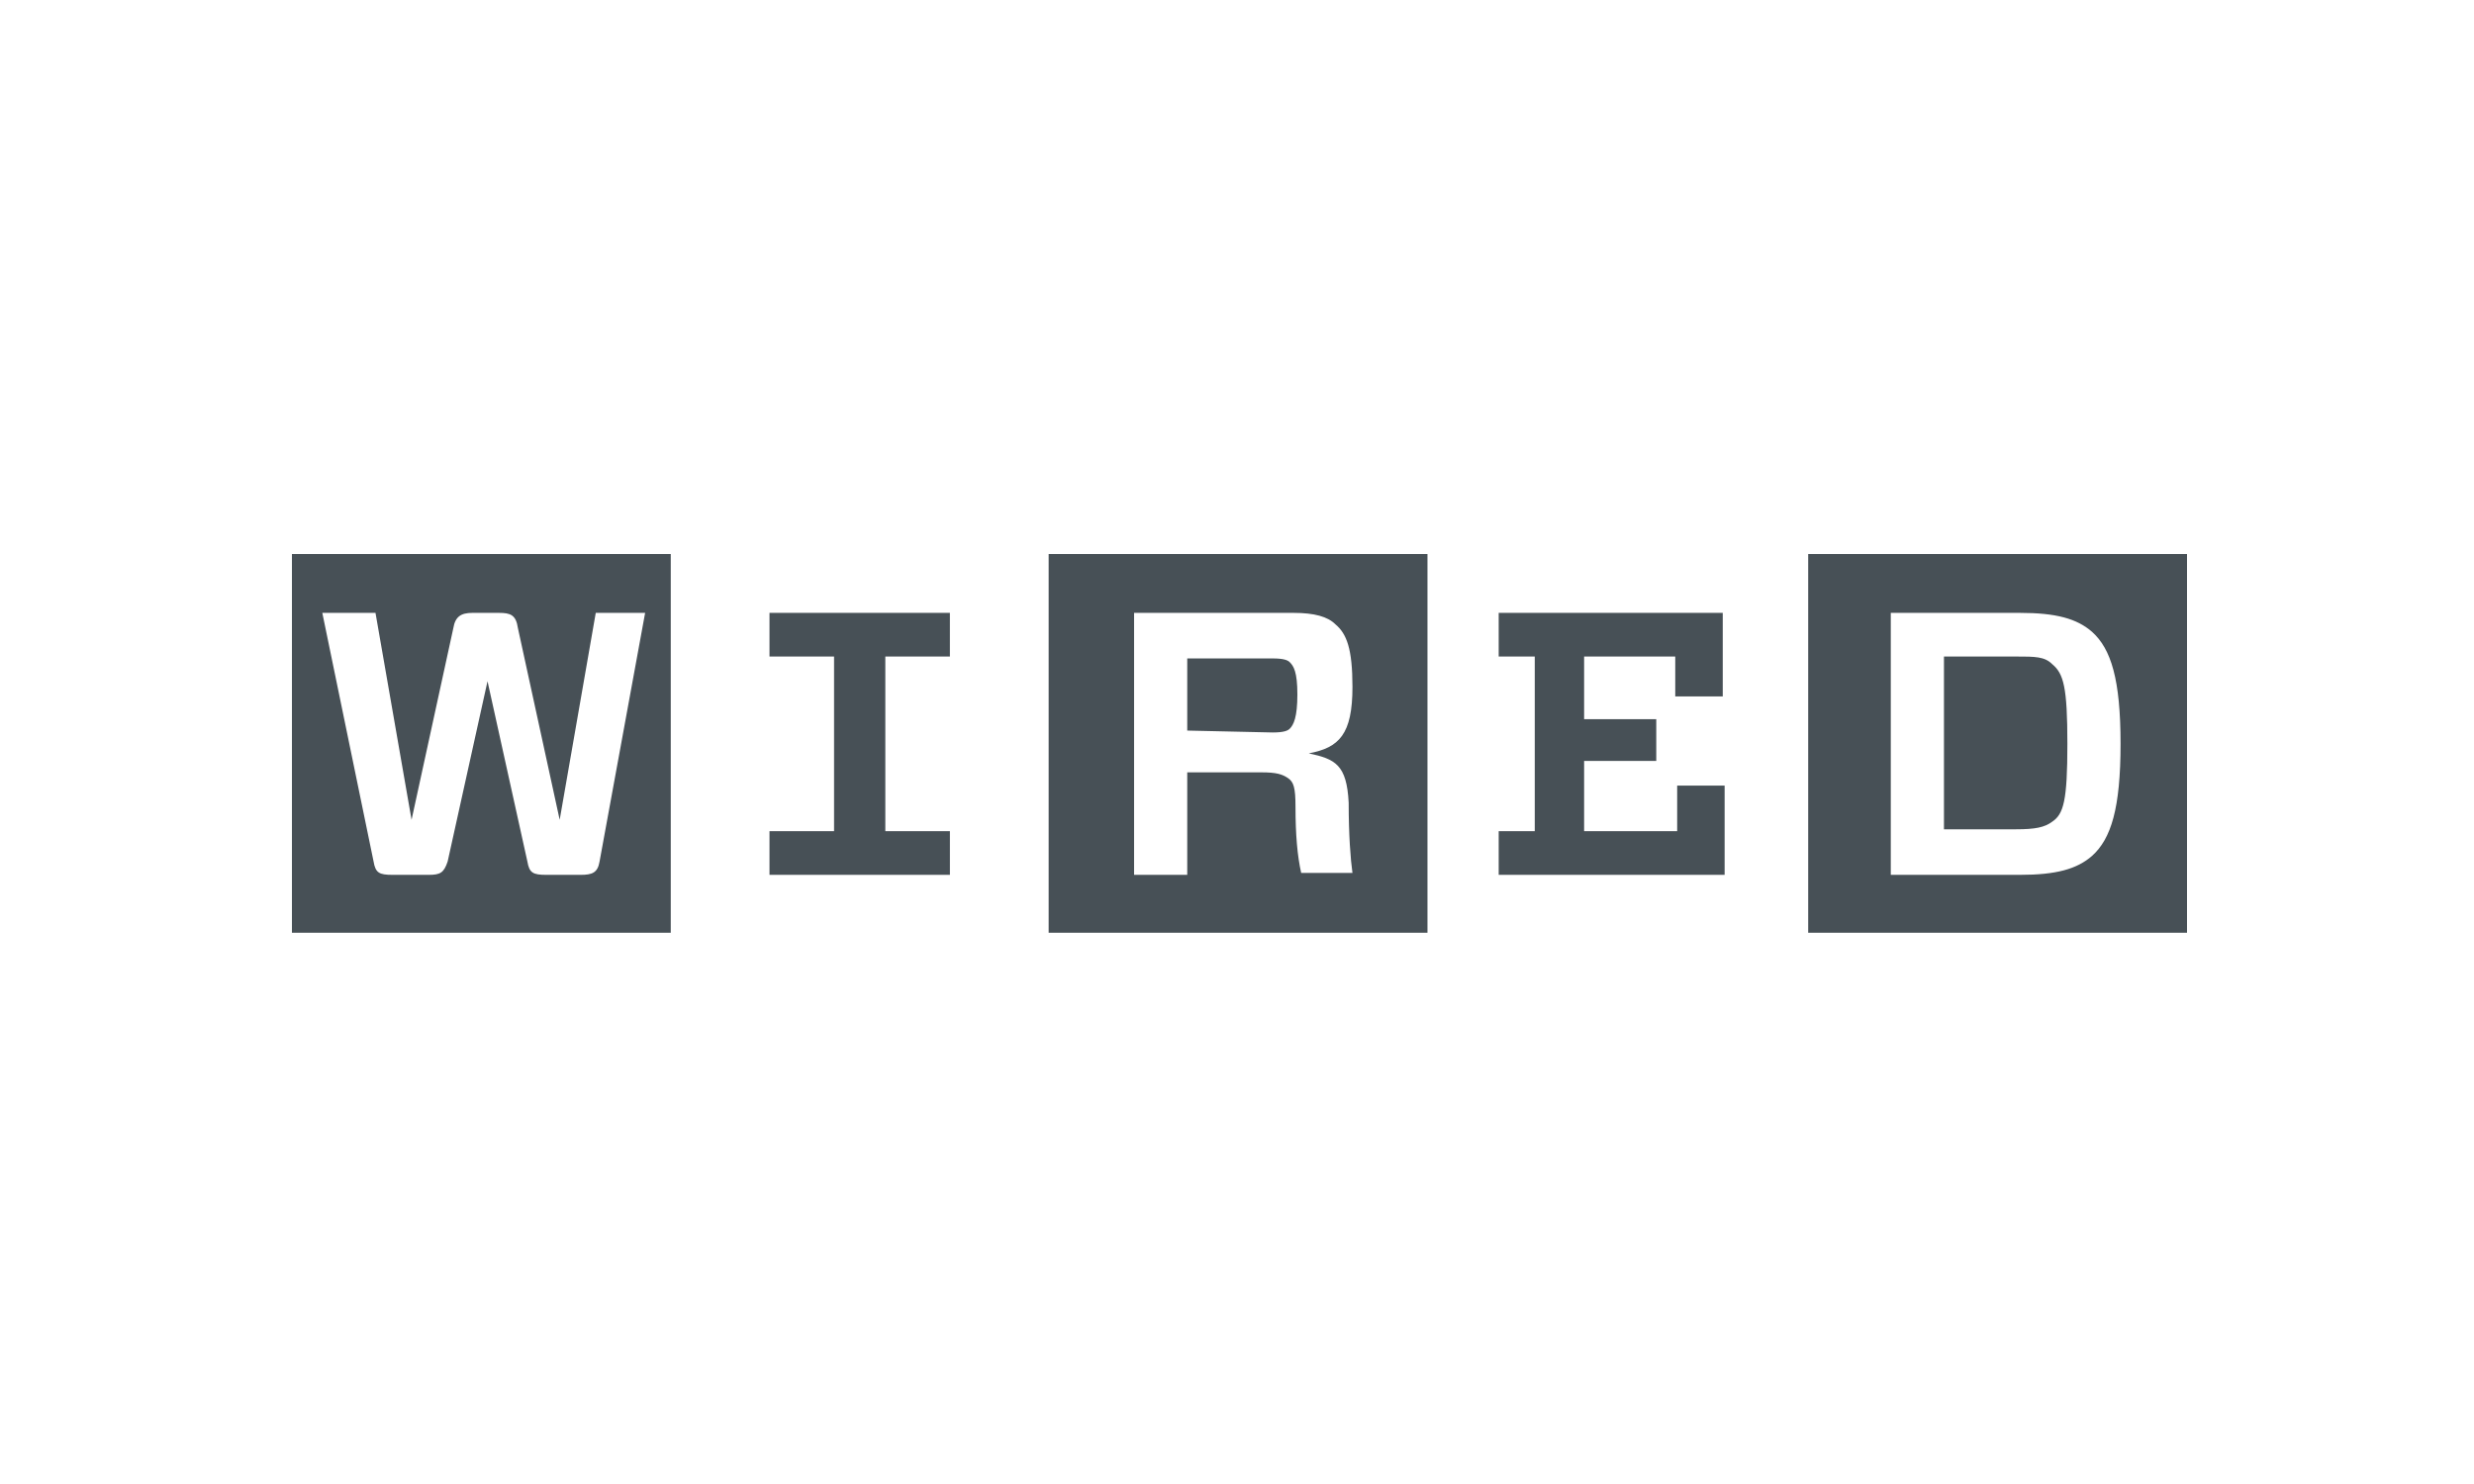 <svg width="160" height="96" viewBox="0 0 160 96" fill="none" xmlns="http://www.w3.org/2000/svg">
<path d="M122.282 39.647V56.594H130.633C132.966 56.594 134.317 56.226 135.3 55.366C136.528 54.261 137.142 52.296 137.142 48.121C137.142 43.945 136.528 41.98 135.3 40.875C134.317 40.015 132.966 39.647 130.633 39.647H122.282ZM133.703 48.121C133.703 51.805 133.458 52.664 132.721 53.156C132.23 53.524 131.616 53.647 130.388 53.647H125.721V42.471H130.388C131.616 42.471 132.23 42.471 132.721 42.963C133.458 43.577 133.703 44.436 133.703 48.121ZM141.44 60.34H116.94V35.84H141.44V60.34ZM96.924 42.471V39.647H111.415V45.05H108.343V42.471H102.449V46.524H107.115V49.226H102.449V53.77H108.467V50.822H111.536V56.594H96.924V53.77H99.257V42.471H96.924ZM83.783 52.173C83.783 54.015 83.905 55.366 84.151 56.471H87.467C87.344 55.612 87.222 54.015 87.222 51.928C87.098 49.471 86.361 49.103 84.642 48.735C86.607 48.366 87.467 47.507 87.467 44.436C87.467 41.98 87.098 40.998 86.361 40.384C85.87 39.893 85.011 39.647 83.659 39.647H73.344V56.594H76.782V49.963H81.573C82.555 49.963 82.923 50.085 83.292 50.331C83.661 50.577 83.783 50.945 83.783 52.173ZM76.782 47.261V42.594H82.31C83.046 42.594 83.292 42.717 83.414 42.84C83.659 43.086 83.905 43.454 83.905 44.928C83.905 46.401 83.659 46.892 83.414 47.138C83.292 47.261 83.046 47.384 82.31 47.384L76.782 47.261ZM92.38 60.34H67.819V35.84H92.318V60.34H92.38ZM61.433 53.77V56.594H49.765V53.77H53.941V42.471H49.765V39.647H61.432V42.471H57.256V53.77H61.433ZM41.722 39.647H38.529L36.196 53.033L33.494 40.629C33.371 39.77 33.003 39.647 32.266 39.647H30.547C29.81 39.647 29.441 39.893 29.319 40.629L26.617 53.033L24.284 39.647H20.845L24.161 55.734C24.284 56.471 24.529 56.594 25.389 56.594H27.722C28.459 56.594 28.704 56.471 28.95 55.734L31.529 44.068L34.108 55.734C34.231 56.471 34.476 56.594 35.336 56.594H37.547C38.283 56.594 38.652 56.471 38.775 55.734L41.722 39.647ZM43.441 60.34H18.88V35.84H43.38V60.34H43.441Z" fill="#475056"/>
</svg>
